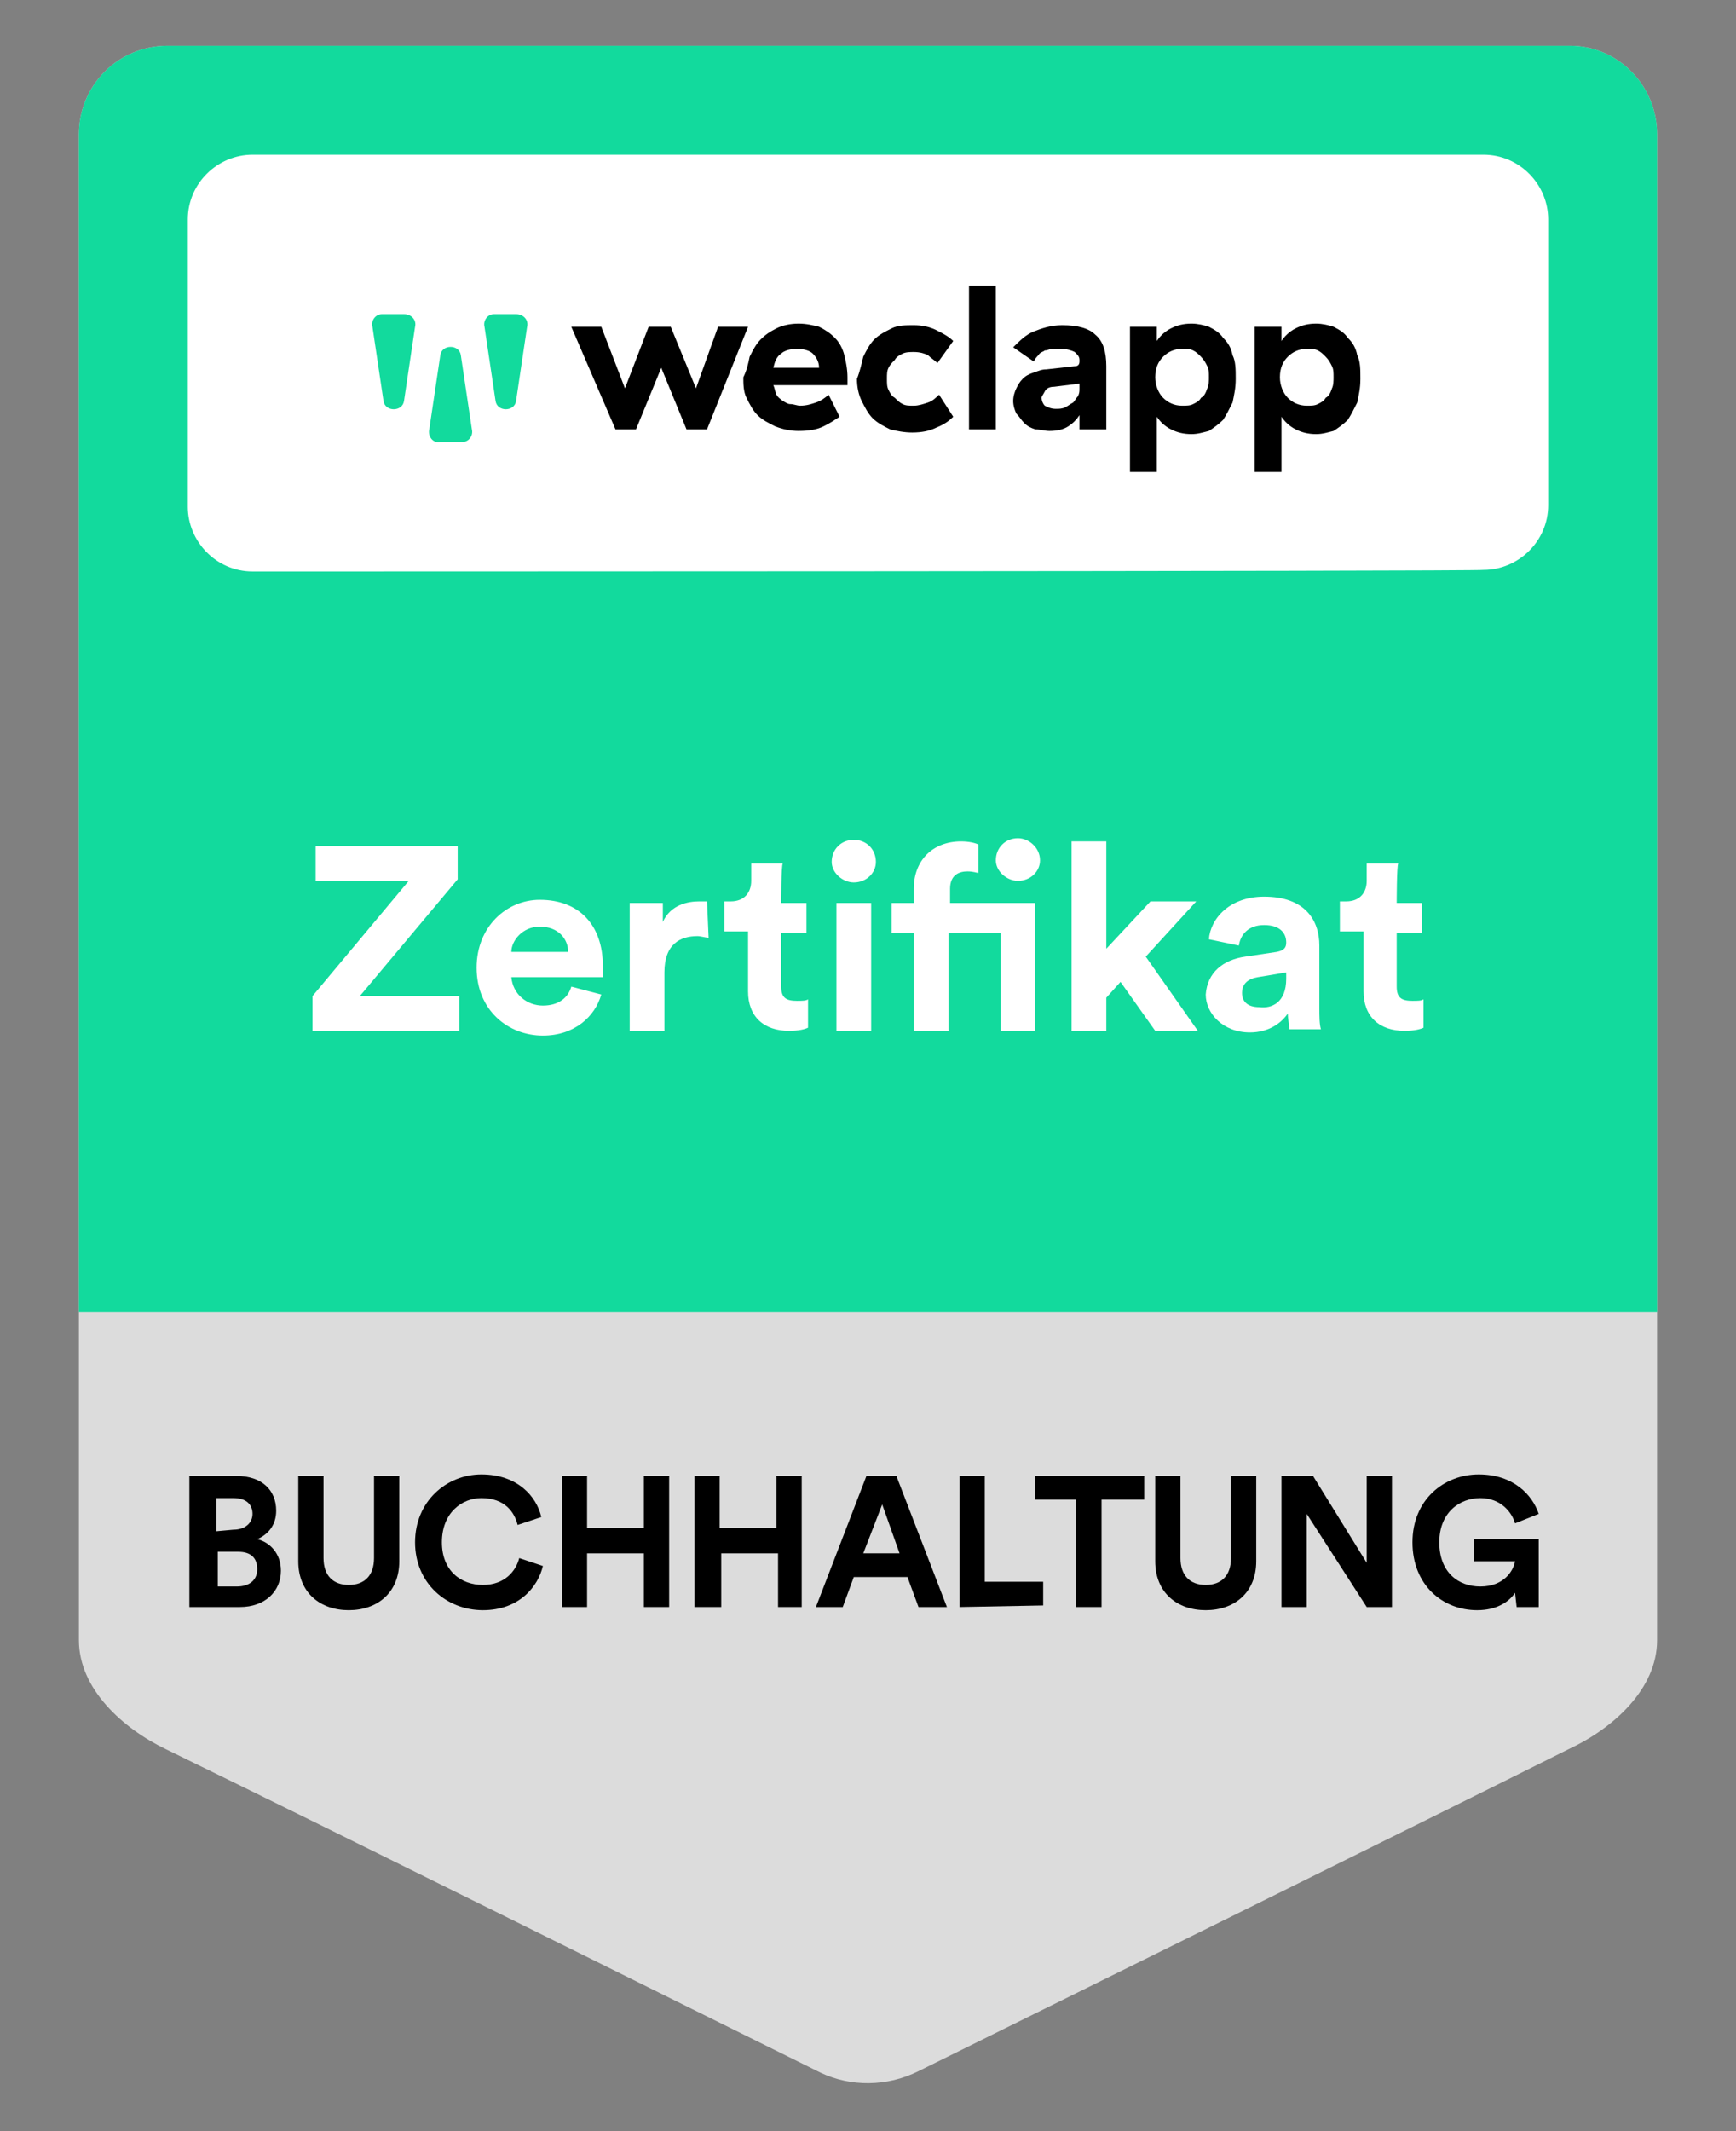 <?xml version="1.0" encoding="utf-8"?>
<!-- Generator: Adobe Illustrator 26.0.2, SVG Export Plug-In . SVG Version: 6.00 Build 0)  -->
<svg version="1.1" id="Layer_1" xmlns="http://www.w3.org/2000/svg" xmlns:xlink="http://www.w3.org/1999/xlink" x="0px" y="0px"
	 viewBox="0 0 110 135" style="enable-background:new 0 0 110 135;" xml:space="preserve">
<rect x="0" y="0" width="110" height="135" fill="#808080" stroke="none"/>
<style type="text/css">
	.st0{fill:#DCDCDC;}
	.st1{fill:#12DA9D;}
	.st2{fill:#FFFFFF;}
	.st3{fill:none;}
</style>
<g>
	<path class="st0" d="M105,8.5v95.4c0,3.1-2.8,5.6-5.6,6.9c-9.4,4.7-32.7,16.2-41.2,20.4c-2,1-4.3,1-6.2,0.1
		c-7.9-3.9-29.6-14.7-41.5-20.5C7.8,109.5,5,107,5,103.9V8.5c0-3.1,2.5-5.6,5.6-5.6h88.9C102.5,2.9,105,5.4,105,8.5z"/>
	<path class="st1" d="M105,8.5v74.6H5V8.5c0-3.1,2.5-5.6,5.6-5.6h88.9C102.5,2.9,105,5.4,105,8.5z"/>
	<g>
		<path class="st2" d="M16,36.2c-2.3,0-4.1-1.9-4.1-4.1V13.9c0-2.3,1.9-4.1,4.1-4.1h78c2.3,0,4.1,1.9,4.1,4.1V32
			c0,2.3-1.9,4.1-4.1,4.1C94,36.2,16,36.2,16,36.2z"/>
	</g>
	<g>
		<path class="st2" d="M19.8,65.3v-2.2l6.1-7.3H20v-2.2h9v2.1l-6.2,7.4h6.3v2.2C29.1,65.3,19.8,65.3,19.8,65.3z"/>
		<path class="st2" d="M38.1,63c-0.4,1.4-1.7,2.6-3.7,2.6c-2.2,0-4.2-1.6-4.2-4.3c0-2.6,1.9-4.3,4-4.3c2.5,0,4,1.6,4,4.2
			c0,0.3,0,0.6,0,0.7h-5.8c0.1,1.1,1,1.8,2,1.8s1.6-0.5,1.8-1.2L38.1,63z M36,60.3c0-0.8-0.6-1.6-1.8-1.6c-1.1,0-1.8,0.9-1.8,1.6H36
			z"/>
		<path class="st2" d="M44.9,59.4c-0.2,0-0.5-0.1-0.7-0.1c-1.1,0-2.1,0.5-2.1,2.3v3.7h-2.2v-8.1H42v1.2c0.5-1.1,1.6-1.3,2.3-1.3
			c0.2,0,0.3,0,0.5,0L44.9,59.4L44.9,59.4z"/>
		<path class="st2" d="M49.5,57.2h1.6v1.9h-1.6v3.4c0,0.7,0.3,0.9,1,0.9c0.3,0,0.6,0,0.7-0.1v1.8c-0.2,0.1-0.6,0.2-1.2,0.2
			c-1.6,0-2.6-0.9-2.6-2.5V59h-1.5v-1.9h0.4c0.9,0,1.3-0.6,1.3-1.3v-1.1h2C49.5,54.8,49.5,57.2,49.5,57.2z"/>
		<path class="st2" d="M54.1,53.2c0.8,0,1.4,0.6,1.4,1.4c0,0.7-0.6,1.3-1.4,1.3c-0.7,0-1.4-0.6-1.4-1.3
			C52.7,53.8,53.3,53.2,54.1,53.2z M53,65.3v-8.1h2.2v8.1H53z"/>
		<path class="st2" d="M60.1,59.1v6.2h-2.2v-6.2h-1.4v-1.9h1.4v-0.9c0-1.8,1.2-3,3-3c0.5,0,0.9,0.1,1.1,0.2v1.8
			c-0.1,0-0.3-0.1-0.7-0.1c-0.5,0-1.1,0.2-1.1,1.1v0.9h5.4v8.1h-2.2v-6.2C63.4,59.1,60.1,59.1,60.1,59.1z M64.5,53.1
			c0.7,0,1.4,0.6,1.4,1.4c0,0.7-0.6,1.3-1.4,1.3c-0.7,0-1.4-0.6-1.4-1.3C63.1,53.7,63.7,53.1,64.5,53.1z"/>
		<path class="st2" d="M72.6,60.6l3.3,4.7h-2.7L71,62.2l-0.9,1v2.1h-2.2v-12h2.2v6.8l2.8-3h2.9L72.6,60.6z"/>
		<path class="st2" d="M78.9,60.6l2-0.3c0.5-0.1,0.6-0.3,0.6-0.6c0-0.6-0.4-1.1-1.4-1.1s-1.5,0.6-1.6,1.3l-1.9-0.4
			c0.1-1.3,1.3-2.7,3.5-2.7c2.6,0,3.5,1.5,3.5,3.1v4c0,0.4,0,1,0.1,1.3h-2c0-0.2-0.1-0.7-0.1-1c-0.4,0.6-1.2,1.2-2.4,1.2
			c-1.7,0-2.8-1.2-2.8-2.4C76.5,61.6,77.5,60.8,78.9,60.6z M81.5,62v-0.4l-1.8,0.3c-0.6,0.1-1,0.4-1,1c0,0.5,0.3,0.9,1.1,0.9
			C80.6,63.9,81.5,63.5,81.5,62z"/>
		<path class="st2" d="M88.5,57.2h1.6v1.9h-1.6v3.4c0,0.7,0.3,0.9,1,0.9c0.3,0,0.6,0,0.7-0.1v1.8c-0.2,0.1-0.6,0.2-1.2,0.2
			c-1.6,0-2.6-0.9-2.6-2.5V59h-1.5v-1.9h0.4c0.9,0,1.3-0.6,1.3-1.3v-1.1h2C88.5,54.8,88.5,57.2,88.5,57.2z"/>
	</g>
	<g>
		<g>
			<path d="M36.2,20.7h1.9l1.5,3.9l1.5-3.9h1.4l1.6,3.9l1.4-3.9h1.9l-2.6,6.5h-1.3l-1.6-3.9l-1.6,3.9H39L36.2,20.7z"/>
			<path d="M47.5,22.6c0.2-0.4,0.4-0.8,0.7-1.1c0.3-0.3,0.6-0.5,1-0.7s0.9-0.3,1.4-0.3s0.9,0.1,1.3,0.2c0.4,0.2,0.7,0.4,1,0.7
				s0.5,0.7,0.6,1.1s0.2,0.9,0.2,1.4v0.5H49l0,0c0.1,0.2,0.1,0.4,0.2,0.6c0.1,0.2,0.3,0.3,0.4,0.4c0.2,0.1,0.3,0.2,0.5,0.2
				s0.4,0.1,0.6,0.1c0.4,0,0.7-0.1,1-0.2s0.6-0.3,0.8-0.5l0.7,1.4c-0.3,0.2-0.6,0.4-1,0.6s-0.9,0.3-1.6,0.3c-0.5,0-1-0.1-1.5-0.3
				c-0.4-0.2-0.8-0.4-1.1-0.7c-0.3-0.3-0.5-0.7-0.7-1.1s-0.2-0.9-0.2-1.3C47.3,23.5,47.4,23.1,47.5,22.6z M51.5,22.4
				c-0.2-0.2-0.6-0.3-1-0.3s-0.8,0.1-1,0.3c-0.3,0.2-0.4,0.5-0.5,0.9h2.9C51.9,22.9,51.7,22.6,51.5,22.4z"/>
			<path d="M54.7,22.6c0.2-0.4,0.4-0.8,0.7-1.1c0.3-0.3,0.7-0.5,1.1-0.7c0.4-0.2,0.9-0.2,1.4-0.2s1,0.1,1.4,0.3
				c0.4,0.2,0.8,0.4,1.1,0.7l-1,1.4c-0.2-0.2-0.4-0.3-0.6-0.5c-0.2-0.1-0.5-0.2-0.9-0.2c-0.2,0-0.5,0-0.7,0.1s-0.4,0.2-0.5,0.4
				c-0.2,0.2-0.3,0.3-0.4,0.5c-0.1,0.2-0.1,0.4-0.1,0.7c0,0.3,0,0.5,0.1,0.7s0.2,0.4,0.4,0.5c0.2,0.2,0.3,0.3,0.5,0.4
				s0.4,0.1,0.7,0.1s0.6-0.1,0.9-0.2c0.3-0.1,0.5-0.3,0.7-0.5l0.9,1.4c-0.3,0.3-0.6,0.5-1.1,0.7c-0.4,0.2-0.9,0.3-1.5,0.3
				c-0.5,0-1-0.1-1.4-0.2c-0.4-0.2-0.8-0.4-1.1-0.7c-0.3-0.3-0.5-0.7-0.7-1.1s-0.3-0.9-0.3-1.4C54.5,23.5,54.6,23,54.7,22.6z"/>
			<path d="M63.1,27.2h-1.7v-9.1h1.7V27.2z"/>
			<path d="M65.5,21c0.5-0.2,1.1-0.4,1.8-0.4c1,0,1.7,0.2,2.1,0.6c0.5,0.4,0.7,1.1,0.7,2v4h-1.7v-0.9c-0.2,0.3-0.4,0.5-0.7,0.7
				c-0.3,0.2-0.7,0.3-1.2,0.3c-0.3,0-0.6-0.1-0.9-0.1c-0.3-0.1-0.5-0.2-0.7-0.4c-0.2-0.2-0.3-0.4-0.5-0.6c-0.1-0.2-0.2-0.5-0.2-0.8
				s0.1-0.6,0.2-0.8c0.1-0.2,0.2-0.4,0.4-0.6c0.2-0.2,0.4-0.3,0.7-0.4c0.3-0.1,0.5-0.2,0.8-0.2l1.8-0.2c0.2,0,0.3-0.1,0.3-0.3v-0.1
				c0-0.2-0.1-0.3-0.3-0.5c-0.2-0.1-0.5-0.2-0.9-0.2c-0.2,0-0.3,0-0.5,0s-0.3,0.1-0.5,0.1c-0.1,0.1-0.3,0.1-0.4,0.3
				c-0.1,0.1-0.2,0.2-0.3,0.4L64.2,22C64.6,21.6,65,21.2,65.5,21z M66.8,24.5c-0.3,0-0.5,0.1-0.6,0.3S66,25.1,66,25.2
				c0,0.2,0.1,0.4,0.2,0.5c0.2,0.1,0.4,0.2,0.7,0.2c0.2,0,0.4,0,0.6-0.1s0.3-0.2,0.5-0.3c0.1-0.1,0.2-0.3,0.3-0.4
				c0.1-0.2,0.1-0.3,0.1-0.5v-0.3L66.8,24.5z"/>
			<path d="M71.6,20.7h1.7v0.9c0.2-0.3,0.5-0.6,0.9-0.8c0.4-0.2,0.8-0.3,1.3-0.3c0.4,0,0.8,0.1,1.1,0.2c0.4,0.2,0.7,0.4,0.9,0.7
				c0.3,0.3,0.5,0.6,0.6,1.1c0.2,0.4,0.2,0.9,0.2,1.5s-0.1,1-0.2,1.5c-0.2,0.4-0.4,0.8-0.6,1.1c-0.3,0.3-0.6,0.5-0.9,0.7
				c-0.4,0.1-0.7,0.2-1.1,0.2c-0.5,0-0.9-0.1-1.3-0.3s-0.7-0.5-0.9-0.8v3.5h-1.7V20.7z M75.6,25.6c0.2-0.1,0.4-0.2,0.5-0.4
				c0.2-0.1,0.3-0.3,0.4-0.6c0.1-0.2,0.1-0.5,0.1-0.7c0-0.3,0-0.5-0.1-0.7s-0.2-0.4-0.4-0.6c-0.2-0.2-0.3-0.3-0.5-0.4
				s-0.4-0.1-0.7-0.1c-0.5,0-0.9,0.2-1.2,0.5c-0.3,0.3-0.5,0.7-0.5,1.3c0,0.5,0.2,1,0.5,1.3s0.7,0.5,1.2,0.5
				C75.2,25.7,75.4,25.7,75.6,25.6z"/>
			<path d="M79.5,20.7h1.7v0.9c0.2-0.3,0.5-0.6,0.9-0.8c0.4-0.2,0.8-0.3,1.3-0.3c0.4,0,0.8,0.1,1.1,0.2c0.4,0.2,0.7,0.4,0.9,0.7
				c0.3,0.3,0.5,0.6,0.6,1.1c0.2,0.4,0.2,0.9,0.2,1.5s-0.1,1-0.2,1.5c-0.2,0.4-0.4,0.8-0.6,1.1c-0.3,0.3-0.6,0.5-0.9,0.7
				c-0.4,0.1-0.7,0.2-1.1,0.2c-0.5,0-0.9-0.1-1.3-0.3c-0.4-0.2-0.7-0.5-0.9-0.8v3.5h-1.7C79.5,29.8,79.5,20.7,79.5,20.7z M83.5,25.6
				c0.2-0.1,0.4-0.2,0.5-0.4c0.2-0.1,0.3-0.3,0.4-0.6c0.1-0.2,0.1-0.5,0.1-0.7c0-0.3,0-0.5-0.1-0.7s-0.2-0.4-0.4-0.6
				c-0.2-0.2-0.3-0.3-0.5-0.4s-0.4-0.1-0.7-0.1c-0.5,0-0.9,0.2-1.2,0.5c-0.3,0.3-0.5,0.7-0.5,1.3c0,0.5,0.2,1,0.5,1.3
				s0.7,0.5,1.2,0.5C83.1,25.7,83.3,25.7,83.5,25.6z"/>
		</g>
		<g>
			<path class="st1" d="M26.3,20.7l-0.7,4.7c-0.1,0.7-1.2,0.7-1.3,0l-0.7-4.7c-0.1-0.4,0.2-0.8,0.6-0.8h1.4
				C26.1,19.9,26.4,20.3,26.3,20.7z"/>
			<path class="st1" d="M33.4,20.7l-0.7,4.7c-0.1,0.7-1.2,0.7-1.3,0l-0.7-4.7c-0.1-0.4,0.2-0.8,0.6-0.8h1.4
				C33.2,19.9,33.5,20.3,33.4,20.7z"/>
			<path class="st1" d="M27.2,27.2l0.7-4.7c0.1-0.7,1.2-0.7,1.3,0l0.7,4.7c0.1,0.4-0.2,0.8-0.6,0.8h-1.4
				C27.4,28.1,27.1,27.6,27.2,27.2z"/>
		</g>
	</g>
	<g>
		<g>
			<path d="M15,93.5c1.6,0,2.5,0.9,2.5,2.2c0,0.9-0.5,1.5-1.2,1.8c0.8,0.2,1.5,0.9,1.5,2c0,1.3-1,2.3-2.6,2.3H12v-8.3H15L15,93.5z
				 M14.8,96.9c0.7,0,1.2-0.4,1.2-1s-0.4-1-1.2-1h-1.1V97L14.8,96.9L14.8,96.9z M15,100.5c0.8,0,1.3-0.4,1.3-1.1s-0.4-1.1-1.2-1.1
				h-1.3v2.2H15z"/>
			<path d="M18.9,98.9v-5.4h1.6v5.2c0,1.1,0.6,1.7,1.6,1.7s1.6-0.6,1.6-1.7v-5.2h1.6v5.4c0,2-1.4,3.1-3.2,3.1S18.9,100.9,18.9,98.9z
				"/>
			<path d="M26.3,97.7c0-2.6,2-4.3,4.2-4.3c2.3,0,3.5,1.4,3.8,2.7l-1.5,0.5c-0.2-0.8-0.8-1.7-2.3-1.7c-1.2,0-2.5,0.9-2.5,2.8
				c0,1.8,1.2,2.7,2.6,2.7s2.1-0.9,2.3-1.7l1.5,0.5c-0.3,1.3-1.5,2.8-3.8,2.8C28.3,102,26.3,100.3,26.3,97.7z"/>
			<path d="M40.8,101.8v-3.4h-3.6v3.4h-1.6v-8.3h1.6v3.3h3.6v-3.3h1.6v8.3H40.8z"/>
			<path d="M49.3,101.8v-3.4h-3.6v3.4H44v-8.3h1.6v3.3h3.6v-3.3h1.6v8.3H49.3z"/>
			<path d="M57.5,99.9h-3.4l-0.7,1.9h-1.7l3.2-8.3h1.9l3.2,8.3h-1.8L57.5,99.9z M54.7,98.4H57l-1.1-3.1L54.7,98.4z"/>
			<path d="M60.8,101.8v-8.3h1.6v6.7h3.7v1.5L60.8,101.8L60.8,101.8z"/>
			<path d="M69.8,95v6.8h-1.6V95h-2.6v-1.5h6.9V95H69.8z"/>
			<path d="M73.2,98.9v-5.4h1.6v5.2c0,1.1,0.6,1.7,1.6,1.7s1.6-0.6,1.6-1.7v-5.2h1.6v5.4c0,2-1.4,3.1-3.2,3.1S73.2,100.9,73.2,98.9z
				"/>
			<path d="M86.6,101.8l-3.8-5.9v5.9h-1.6v-8.3h2l3.4,5.5v-5.5h1.6v8.3H86.6z"/>
			<path d="M96.1,101.8l-0.1-0.9c-0.4,0.6-1.2,1.1-2.4,1.1c-2.2,0-4.1-1.6-4.1-4.3s2-4.3,4.2-4.3s3.4,1.3,3.8,2.5L96,96.5
				c-0.2-0.7-0.9-1.6-2.2-1.6c-1.3,0-2.6,0.9-2.6,2.8s1.2,2.8,2.6,2.8c1.5,0,2.1-1,2.2-1.6h-2.6v-1.4h4.1v4.3H96.1L96.1,101.8z"/>
		</g>
	</g>
</g>
<rect x="41.6" y="107.2" class="st3" width="27.1" height="13"/>
</svg>
